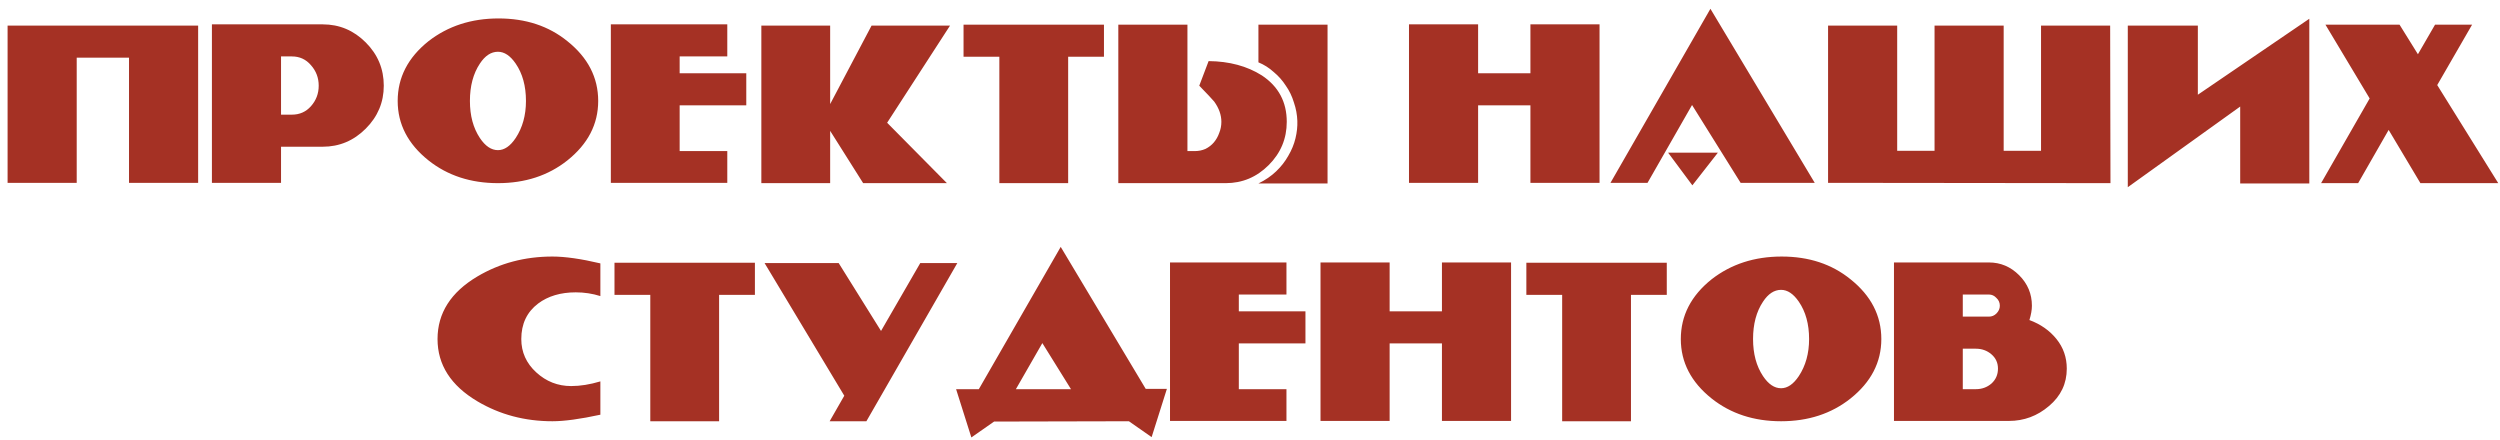 <?xml version="1.0" encoding="UTF-8"?> <svg xmlns="http://www.w3.org/2000/svg" width="273" height="48" viewBox="0 0 273 48" fill="none"><path d="M14.088 19.966V6.298H8.377V19.966H0.829V2.796H21.637V19.966H14.088ZM41.909 9.358C41.909 11.171 41.252 12.735 39.937 14.05C38.622 15.365 37.058 16.022 35.245 16.022H30.689V19.966H23.141V2.66H35.245C37.058 2.66 38.622 3.317 39.937 4.632C41.252 5.947 41.909 7.522 41.909 9.358ZM34.803 9.358C34.803 8.497 34.52 7.749 33.953 7.114C33.409 6.479 32.718 6.162 31.879 6.162H30.689V12.52H31.879C32.718 12.52 33.409 12.214 33.953 11.602C34.52 10.967 34.803 10.219 34.803 9.358ZM65.323 11.024C65.323 13.563 64.201 15.727 61.957 17.518C59.872 19.173 57.345 20 54.375 20C51.406 20 48.879 19.173 46.793 17.518C44.549 15.727 43.427 13.563 43.427 11.024C43.427 8.463 44.549 6.287 46.793 4.496C48.924 2.841 51.474 2.014 54.443 2.014C57.413 2.014 59.917 2.841 61.957 4.496C64.201 6.287 65.323 8.463 65.323 11.024ZM57.435 11.024C57.435 9.392 57.061 8.032 56.313 6.944C55.724 6.083 55.078 5.652 54.375 5.652C53.627 5.652 52.97 6.083 52.403 6.944C51.678 8.032 51.315 9.392 51.315 11.024C51.315 12.633 51.678 13.982 52.403 15.07C52.993 15.954 53.65 16.396 54.375 16.396C55.078 16.396 55.724 15.954 56.313 15.07C57.061 13.937 57.435 12.588 57.435 11.024ZM74.218 11.5V16.498H79.42V19.966H66.704V2.66H79.42V6.162H74.218V7.998H81.494V11.5H74.218ZM96.875 13.404L103.403 20H94.257L90.653 14.288V20H83.139V2.796H90.653V11.364L95.175 2.796H103.743L96.875 13.404ZM116.643 6.196V20H109.129V6.196H105.219V2.694H120.553V6.196H116.643ZM129.668 16.498H130.484C130.892 16.498 131.277 16.419 131.64 16.26C132.002 16.079 132.308 15.841 132.558 15.546C132.807 15.251 133 14.911 133.136 14.526C133.294 14.141 133.374 13.733 133.374 13.302C133.374 12.554 133.113 11.817 132.592 11.092C132.342 10.797 131.798 10.219 130.96 9.358L131.98 6.672C134.246 6.695 136.184 7.216 137.794 8.236C139.607 9.437 140.514 11.126 140.514 13.302C140.514 15.138 139.856 16.713 138.542 18.028C137.227 19.343 135.663 20 133.85 20H129.668H122.12V2.694H129.668V16.498ZM144.968 20.034V2.694H137.42V6.808C138.032 7.057 138.587 7.409 139.086 7.862C139.607 8.293 140.049 8.791 140.412 9.358C140.797 9.902 141.092 10.514 141.296 11.194C141.522 11.851 141.647 12.52 141.67 13.2C141.692 13.812 141.624 14.447 141.466 15.104C141.307 15.761 141.046 16.396 140.684 17.008C140.344 17.62 139.902 18.187 139.358 18.708C138.814 19.229 138.168 19.671 137.42 20.034H144.968ZM167.122 19.966V11.5H161.41V19.966H153.862V2.66H161.41V7.998H167.122V2.66H174.67V19.966H167.122ZM190.076 19.966L184.772 11.466L179.91 19.966H175.864L186.778 0.96L198.168 19.966H190.076ZM184.806 20.238L182.154 16.668H187.594L184.806 20.238ZM199.625 19.966V2.796H207.173V16.464H211.253V2.796H218.801V16.464H222.881V2.796H230.429L230.463 20L199.625 19.966ZM252.177 2.048V20.034H244.629V11.636L232.355 20.442V2.796H240.005V10.344L252.177 2.048ZM264.309 20L260.841 14.186L257.509 20H253.463L258.767 10.752L253.939 2.694H262.031L264.037 5.924L265.907 2.694H269.953L266.145 9.29L272.809 20H264.309ZM65.561 45.286C63.362 45.762 61.617 46 60.325 46C57.31 46 54.579 45.275 52.131 43.824C49.229 42.101 47.779 39.835 47.779 37.024C47.779 34.191 49.229 31.913 52.131 30.19C54.579 28.739 57.31 28.014 60.325 28.014C61.707 28.014 63.453 28.263 65.561 28.762V32.332C64.699 32.06 63.804 31.924 62.875 31.924C61.22 31.924 59.849 32.332 58.761 33.148C57.537 34.077 56.925 35.369 56.925 37.024C56.925 38.452 57.469 39.665 58.557 40.662C59.645 41.659 60.914 42.158 62.365 42.158C63.362 42.158 64.427 41.988 65.561 41.648V45.286ZM78.526 32.196V46H71.012V32.196H67.102V28.694H82.436V32.196H78.526ZM94.61 46H90.598L92.196 43.212L83.492 28.728H91.584L96.208 36.14L100.492 28.728H104.538L94.61 46ZM110.934 42.498H116.952L113.824 37.466L110.934 42.498ZM108.554 46.034L106.072 47.768L104.406 42.498H106.888L115.83 26.96L125.112 42.464H127.424L125.758 47.734L123.276 46L108.554 46.034ZM135.279 37.5V42.498H140.481V45.966H127.765V28.66H140.481V32.162H135.279V33.998H142.555V37.5H135.279ZM157.46 45.966V37.5H151.748V45.966H144.2V28.66H151.748V33.998H157.46V28.66H165.008V45.966H157.46ZM178.102 32.196V46H170.588V32.196H166.678V28.694H182.012V32.196H178.102ZM205.441 37.024C205.441 39.563 204.319 41.727 202.075 43.518C199.989 45.173 197.462 46 194.493 46C191.523 46 188.996 45.173 186.911 43.518C184.667 41.727 183.545 39.563 183.545 37.024C183.545 34.463 184.667 32.287 186.911 30.496C189.041 28.841 191.591 28.014 194.561 28.014C197.53 28.014 200.035 28.841 202.075 30.496C204.319 32.287 205.441 34.463 205.441 37.024ZM197.553 37.024C197.553 35.392 197.179 34.032 196.431 32.944C195.841 32.083 195.195 31.652 194.493 31.652C193.745 31.652 193.087 32.083 192.521 32.944C191.795 34.032 191.433 35.392 191.433 37.024C191.433 38.633 191.795 39.982 192.521 41.07C193.11 41.954 193.767 42.396 194.493 42.396C195.195 42.396 195.841 41.954 196.431 41.07C197.179 39.937 197.553 38.588 197.553 37.024ZM225.692 40.254C225.692 41.886 225.046 43.246 223.754 44.334C222.484 45.422 221.022 45.966 219.368 45.966H206.822V28.66H217.192C218.461 28.66 219.56 29.125 220.49 30.054C221.419 30.983 221.884 32.094 221.884 33.386C221.884 33.839 221.793 34.361 221.612 34.95C222.836 35.403 223.822 36.095 224.57 37.024C225.318 37.953 225.692 39.03 225.692 40.254ZM218.382 33.386C218.382 33.046 218.257 32.763 218.008 32.536C217.781 32.287 217.509 32.162 217.192 32.162H214.336V34.576H217.192C217.509 34.576 217.781 34.463 218.008 34.236C218.257 33.987 218.382 33.703 218.382 33.386ZM218.178 40.254C218.178 39.619 217.94 39.098 217.464 38.69C216.988 38.282 216.421 38.078 215.764 38.078H214.336V42.498H215.764C216.421 42.498 216.988 42.294 217.464 41.886C217.94 41.455 218.178 40.911 218.178 40.254Z" fill="#A53124"></path></svg> 